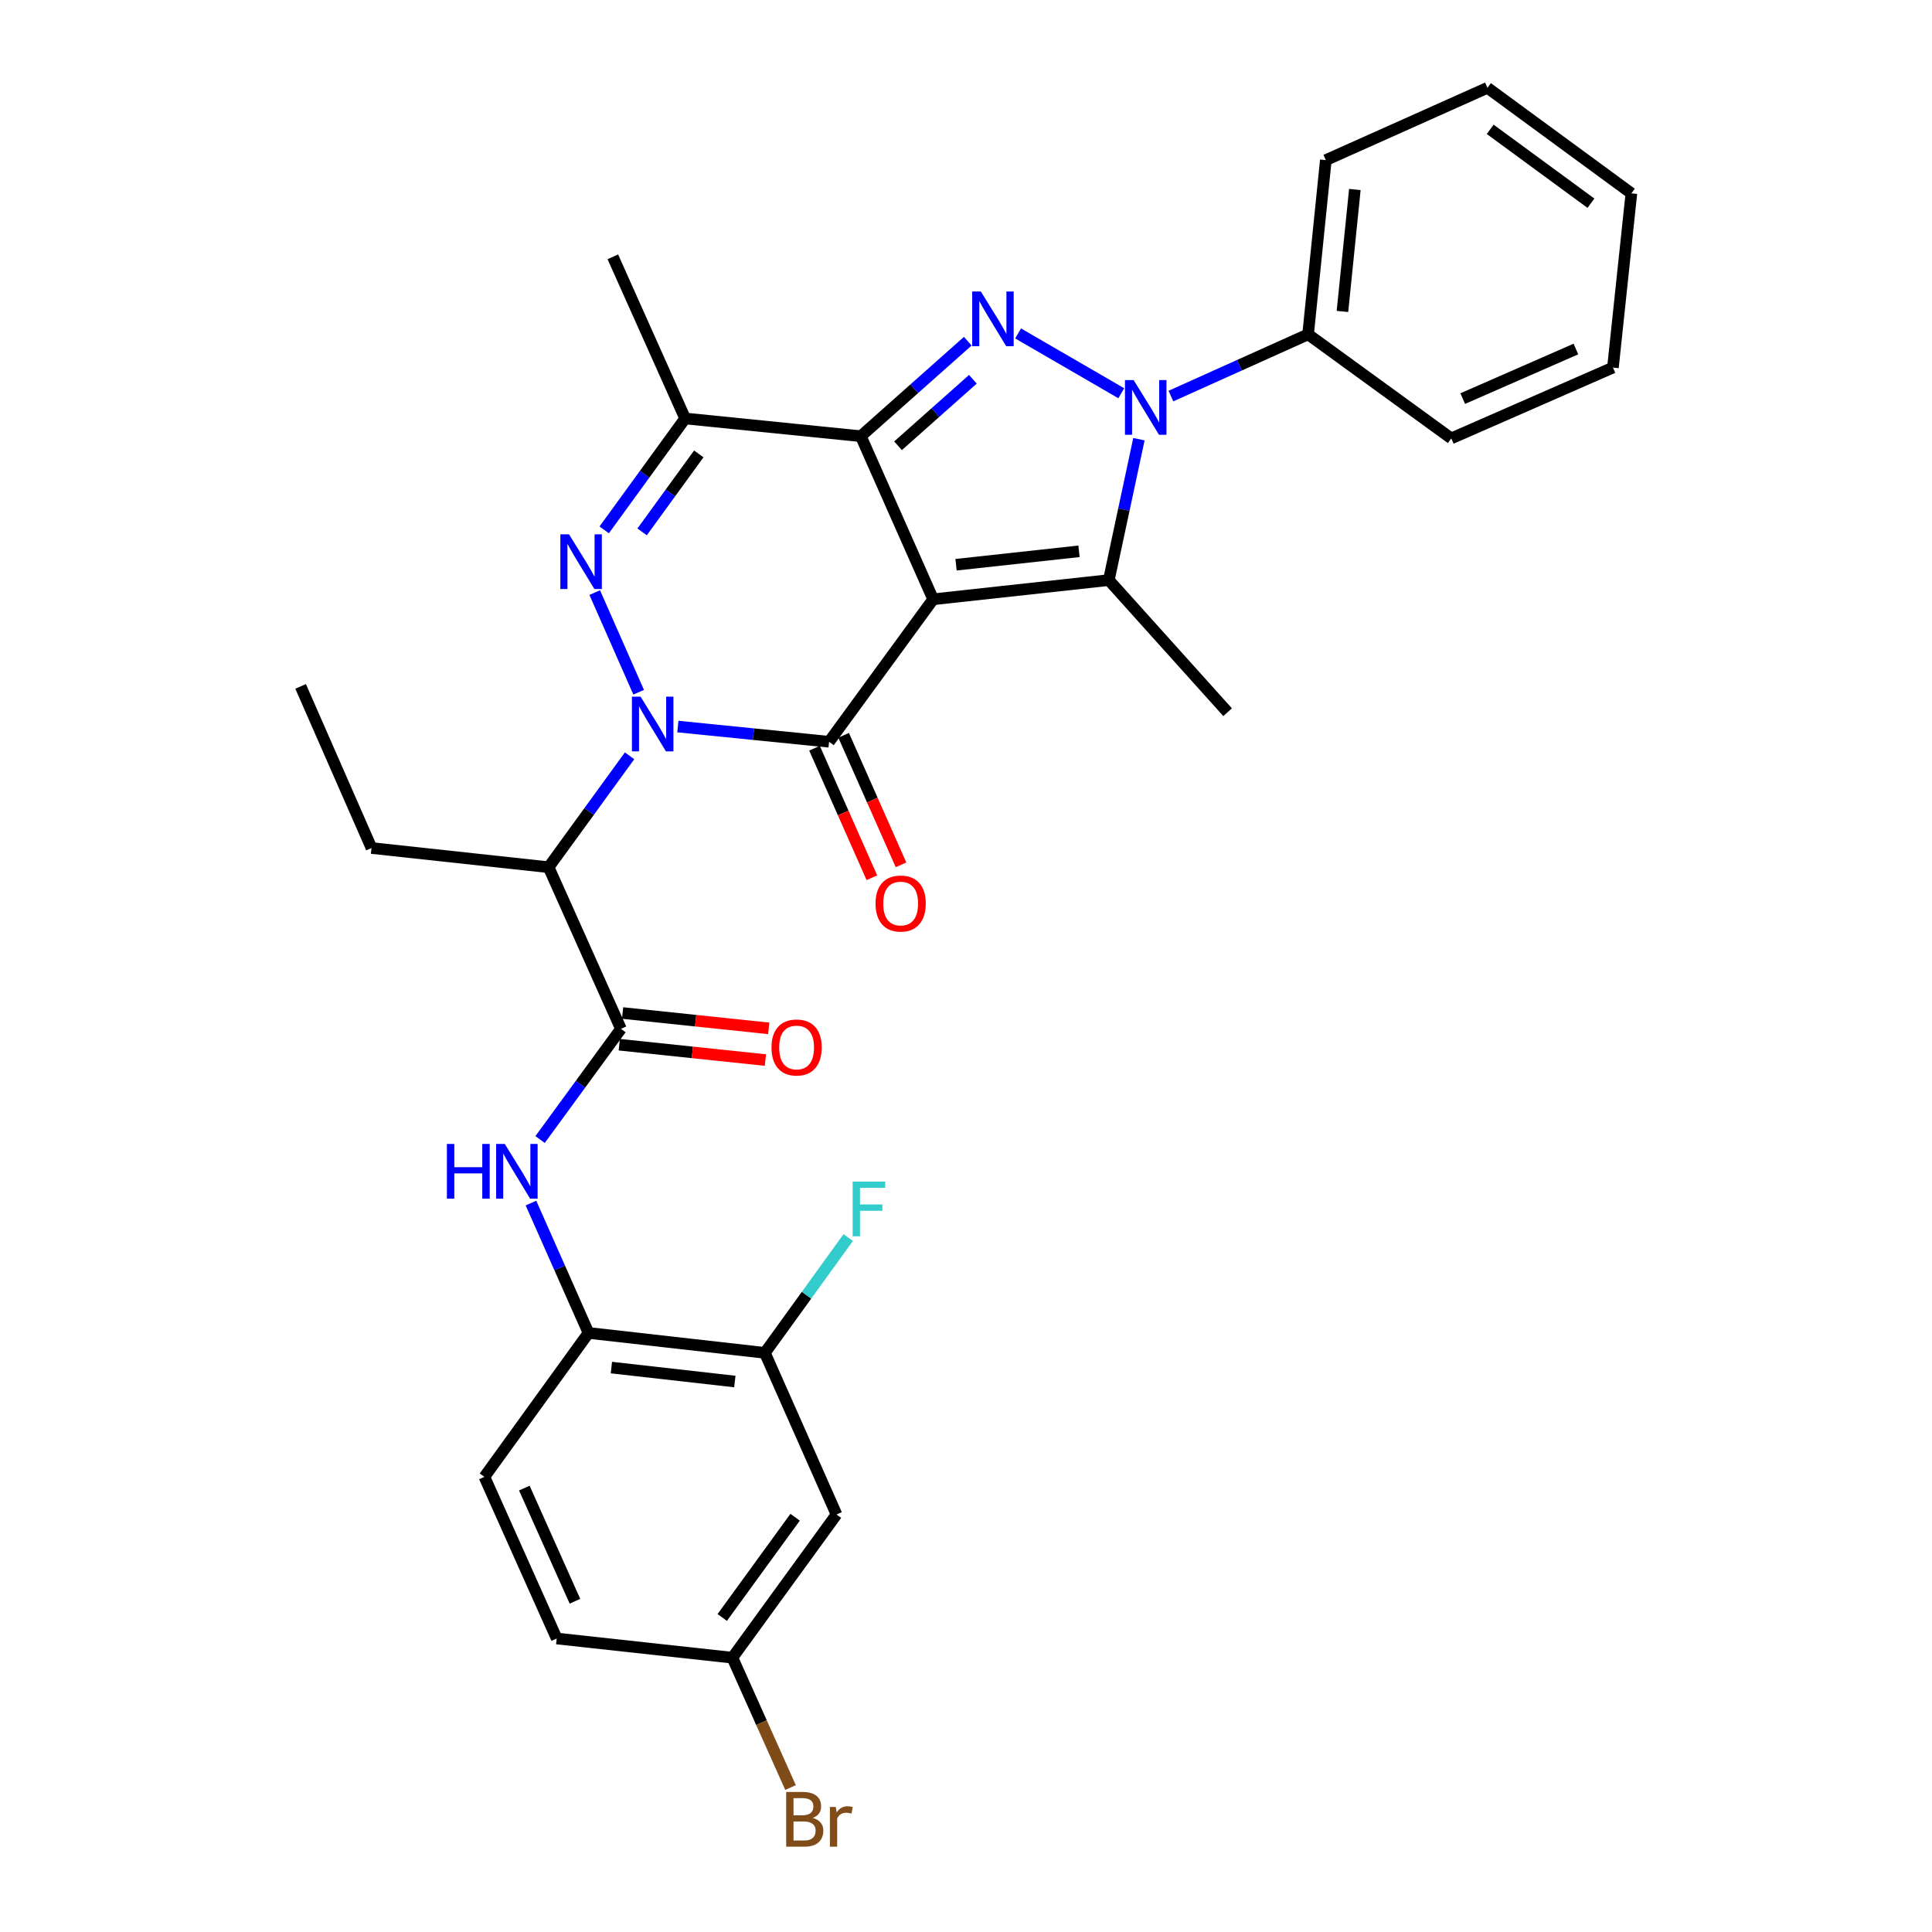 <?xml version='1.0' encoding='iso-8859-1'?>
<svg version='1.1' baseProfile='full'
              xmlns='http://www.w3.org/2000/svg'
                      xmlns:rdkit='http://www.rdkit.org/xml'
                      xmlns:xlink='http://www.w3.org/1999/xlink'
                  xml:space='preserve'
width='1000px' height='1000px' viewBox='0 0 1000 1000'>
<!-- END OF HEADER -->
<rect style='opacity:1.0;fill:#FFFFFF;stroke:none' width='1000' height='1000' x='0' y='0'> </rect>
<path class='bond-1' d='M 482.997,310.189 L 445.565,225.78' style='fill:none;fill-rule:evenodd;stroke:#000000;stroke-width:6px;stroke-linecap:butt;stroke-linejoin:miter;stroke-opacity:1' />
<path class='bond-2' d='M 482.997,310.189 L 429.13,383.935' style='fill:none;fill-rule:evenodd;stroke:#000000;stroke-width:6px;stroke-linecap:butt;stroke-linejoin:miter;stroke-opacity:1' />
<path class='bond-5' d='M 482.997,310.189 L 573.92,300.259' style='fill:none;fill-rule:evenodd;stroke:#000000;stroke-width:6px;stroke-linecap:butt;stroke-linejoin:miter;stroke-opacity:1' />
<path class='bond-5' d='M 494.845,292.307 L 558.491,285.356' style='fill:none;fill-rule:evenodd;stroke:#000000;stroke-width:6px;stroke-linecap:butt;stroke-linejoin:miter;stroke-opacity:1' />
<path class='bond-0' d='M 350.857,376.066 L 389.994,380.001' style='fill:none;fill-rule:evenodd;stroke:#0000FF;stroke-width:6px;stroke-linecap:butt;stroke-linejoin:miter;stroke-opacity:1' />
<path class='bond-0' d='M 389.994,380.001 L 429.13,383.935' style='fill:none;fill-rule:evenodd;stroke:#000000;stroke-width:6px;stroke-linecap:butt;stroke-linejoin:miter;stroke-opacity:1' />
<path class='bond-6' d='M 330.569,358.3 L 307.832,306.719' style='fill:none;fill-rule:evenodd;stroke:#0000FF;stroke-width:6px;stroke-linecap:butt;stroke-linejoin:miter;stroke-opacity:1' />
<path class='bond-8' d='M 325.866,391.206 L 304.911,420.037' style='fill:none;fill-rule:evenodd;stroke:#0000FF;stroke-width:6px;stroke-linecap:butt;stroke-linejoin:miter;stroke-opacity:1' />
<path class='bond-8' d='M 304.911,420.037 L 283.956,448.868' style='fill:none;fill-rule:evenodd;stroke:#000000;stroke-width:6px;stroke-linecap:butt;stroke-linejoin:miter;stroke-opacity:1' />
<path class='bond-3' d='M 445.565,225.78 L 473.241,201.193' style='fill:none;fill-rule:evenodd;stroke:#000000;stroke-width:6px;stroke-linecap:butt;stroke-linejoin:miter;stroke-opacity:1' />
<path class='bond-3' d='M 473.241,201.193 L 500.916,176.606' style='fill:none;fill-rule:evenodd;stroke:#0000FF;stroke-width:6px;stroke-linecap:butt;stroke-linejoin:miter;stroke-opacity:1' />
<path class='bond-3' d='M 464.82,230.731 L 484.193,213.52' style='fill:none;fill-rule:evenodd;stroke:#000000;stroke-width:6px;stroke-linecap:butt;stroke-linejoin:miter;stroke-opacity:1' />
<path class='bond-3' d='M 484.193,213.52 L 503.566,196.31' style='fill:none;fill-rule:evenodd;stroke:#0000FF;stroke-width:6px;stroke-linecap:butt;stroke-linejoin:miter;stroke-opacity:1' />
<path class='bond-7' d='M 445.565,225.78 L 354.633,216.6' style='fill:none;fill-rule:evenodd;stroke:#000000;stroke-width:6px;stroke-linecap:butt;stroke-linejoin:miter;stroke-opacity:1' />
<path class='bond-13' d='M 421.592,387.274 L 436.438,420.795' style='fill:none;fill-rule:evenodd;stroke:#000000;stroke-width:6px;stroke-linecap:butt;stroke-linejoin:miter;stroke-opacity:1' />
<path class='bond-13' d='M 436.438,420.795 L 451.284,454.316' style='fill:none;fill-rule:evenodd;stroke:#FF0000;stroke-width:6px;stroke-linecap:butt;stroke-linejoin:miter;stroke-opacity:1' />
<path class='bond-13' d='M 436.669,380.596 L 451.515,414.117' style='fill:none;fill-rule:evenodd;stroke:#000000;stroke-width:6px;stroke-linecap:butt;stroke-linejoin:miter;stroke-opacity:1' />
<path class='bond-13' d='M 451.515,414.117 L 466.361,447.638' style='fill:none;fill-rule:evenodd;stroke:#FF0000;stroke-width:6px;stroke-linecap:butt;stroke-linejoin:miter;stroke-opacity:1' />
<path class='bond-31' d='M 526.968,172.584 L 580.372,203.542' style='fill:none;fill-rule:evenodd;stroke:#0000FF;stroke-width:6px;stroke-linecap:butt;stroke-linejoin:miter;stroke-opacity:1' />
<path class='bond-4' d='M 589.507,227.32 L 581.713,263.789' style='fill:none;fill-rule:evenodd;stroke:#0000FF;stroke-width:6px;stroke-linecap:butt;stroke-linejoin:miter;stroke-opacity:1' />
<path class='bond-4' d='M 581.713,263.789 L 573.92,300.259' style='fill:none;fill-rule:evenodd;stroke:#000000;stroke-width:6px;stroke-linecap:butt;stroke-linejoin:miter;stroke-opacity:1' />
<path class='bond-15' d='M 606.065,205.005 L 641.564,189.032' style='fill:none;fill-rule:evenodd;stroke:#0000FF;stroke-width:6px;stroke-linecap:butt;stroke-linejoin:miter;stroke-opacity:1' />
<path class='bond-15' d='M 641.564,189.032 L 677.064,173.058' style='fill:none;fill-rule:evenodd;stroke:#000000;stroke-width:6px;stroke-linecap:butt;stroke-linejoin:miter;stroke-opacity:1' />
<path class='bond-19' d='M 573.92,300.259 L 635.409,368.636' style='fill:none;fill-rule:evenodd;stroke:#000000;stroke-width:6px;stroke-linecap:butt;stroke-linejoin:miter;stroke-opacity:1' />
<path class='bond-32' d='M 312.73,274.262 L 333.682,245.431' style='fill:none;fill-rule:evenodd;stroke:#0000FF;stroke-width:6px;stroke-linecap:butt;stroke-linejoin:miter;stroke-opacity:1' />
<path class='bond-32' d='M 333.682,245.431 L 354.633,216.6' style='fill:none;fill-rule:evenodd;stroke:#000000;stroke-width:6px;stroke-linecap:butt;stroke-linejoin:miter;stroke-opacity:1' />
<path class='bond-32' d='M 332.355,275.307 L 347.021,255.125' style='fill:none;fill-rule:evenodd;stroke:#0000FF;stroke-width:6px;stroke-linecap:butt;stroke-linejoin:miter;stroke-opacity:1' />
<path class='bond-32' d='M 347.021,255.125 L 361.687,234.944' style='fill:none;fill-rule:evenodd;stroke:#000000;stroke-width:6px;stroke-linecap:butt;stroke-linejoin:miter;stroke-opacity:1' />
<path class='bond-21' d='M 354.633,216.6 L 317.201,132.933' style='fill:none;fill-rule:evenodd;stroke:#000000;stroke-width:6px;stroke-linecap:butt;stroke-linejoin:miter;stroke-opacity:1' />
<path class='bond-9' d='M 283.956,448.868 L 321.397,532.536' style='fill:none;fill-rule:evenodd;stroke:#000000;stroke-width:6px;stroke-linecap:butt;stroke-linejoin:miter;stroke-opacity:1' />
<path class='bond-22' d='M 283.956,448.868 L 192.291,438.938' style='fill:none;fill-rule:evenodd;stroke:#000000;stroke-width:6px;stroke-linecap:butt;stroke-linejoin:miter;stroke-opacity:1' />
<path class='bond-10' d='M 321.397,532.536 L 300.47,561.178' style='fill:none;fill-rule:evenodd;stroke:#000000;stroke-width:6px;stroke-linecap:butt;stroke-linejoin:miter;stroke-opacity:1' />
<path class='bond-10' d='M 300.47,561.178 L 279.544,589.821' style='fill:none;fill-rule:evenodd;stroke:#0000FF;stroke-width:6px;stroke-linecap:butt;stroke-linejoin:miter;stroke-opacity:1' />
<path class='bond-16' d='M 320.535,540.736 L 358.354,544.71' style='fill:none;fill-rule:evenodd;stroke:#000000;stroke-width:6px;stroke-linecap:butt;stroke-linejoin:miter;stroke-opacity:1' />
<path class='bond-16' d='M 358.354,544.71 L 396.173,548.684' style='fill:none;fill-rule:evenodd;stroke:#FF0000;stroke-width:6px;stroke-linecap:butt;stroke-linejoin:miter;stroke-opacity:1' />
<path class='bond-16' d='M 322.259,524.336 L 360.077,528.31' style='fill:none;fill-rule:evenodd;stroke:#000000;stroke-width:6px;stroke-linecap:butt;stroke-linejoin:miter;stroke-opacity:1' />
<path class='bond-16' d='M 360.077,528.31 L 397.896,532.285' style='fill:none;fill-rule:evenodd;stroke:#FF0000;stroke-width:6px;stroke-linecap:butt;stroke-linejoin:miter;stroke-opacity:1' />
<path class='bond-11' d='M 274.821,622.711 L 289.718,656.317' style='fill:none;fill-rule:evenodd;stroke:#0000FF;stroke-width:6px;stroke-linecap:butt;stroke-linejoin:miter;stroke-opacity:1' />
<path class='bond-11' d='M 289.718,656.317 L 304.614,689.922' style='fill:none;fill-rule:evenodd;stroke:#000000;stroke-width:6px;stroke-linecap:butt;stroke-linejoin:miter;stroke-opacity:1' />
<path class='bond-12' d='M 304.614,689.922 L 395.894,700.237' style='fill:none;fill-rule:evenodd;stroke:#000000;stroke-width:6px;stroke-linecap:butt;stroke-linejoin:miter;stroke-opacity:1' />
<path class='bond-12' d='M 316.455,707.855 L 380.351,715.075' style='fill:none;fill-rule:evenodd;stroke:#000000;stroke-width:6px;stroke-linecap:butt;stroke-linejoin:miter;stroke-opacity:1' />
<path class='bond-17' d='M 304.614,689.922 L 250.729,764.419' style='fill:none;fill-rule:evenodd;stroke:#000000;stroke-width:6px;stroke-linecap:butt;stroke-linejoin:miter;stroke-opacity:1' />
<path class='bond-14' d='M 395.894,700.237 L 432.969,783.895' style='fill:none;fill-rule:evenodd;stroke:#000000;stroke-width:6px;stroke-linecap:butt;stroke-linejoin:miter;stroke-opacity:1' />
<path class='bond-20' d='M 395.894,700.237 L 417.464,670.401' style='fill:none;fill-rule:evenodd;stroke:#000000;stroke-width:6px;stroke-linecap:butt;stroke-linejoin:miter;stroke-opacity:1' />
<path class='bond-20' d='M 417.464,670.401 L 439.034,640.565' style='fill:none;fill-rule:evenodd;stroke:#33CCCC;stroke-width:6px;stroke-linecap:butt;stroke-linejoin:miter;stroke-opacity:1' />
<path class='bond-34' d='M 432.969,783.895 L 379.084,858.017' style='fill:none;fill-rule:evenodd;stroke:#000000;stroke-width:6px;stroke-linecap:butt;stroke-linejoin:miter;stroke-opacity:1' />
<path class='bond-34' d='M 411.548,785.317 L 373.829,837.202' style='fill:none;fill-rule:evenodd;stroke:#000000;stroke-width:6px;stroke-linecap:butt;stroke-linejoin:miter;stroke-opacity:1' />
<path class='bond-25' d='M 677.064,173.058 L 686.243,82.886' style='fill:none;fill-rule:evenodd;stroke:#000000;stroke-width:6px;stroke-linecap:butt;stroke-linejoin:miter;stroke-opacity:1' />
<path class='bond-25' d='M 694.846,161.202 L 701.271,98.082' style='fill:none;fill-rule:evenodd;stroke:#000000;stroke-width:6px;stroke-linecap:butt;stroke-linejoin:miter;stroke-opacity:1' />
<path class='bond-26' d='M 677.064,173.058 L 751.176,226.916' style='fill:none;fill-rule:evenodd;stroke:#000000;stroke-width:6px;stroke-linecap:butt;stroke-linejoin:miter;stroke-opacity:1' />
<path class='bond-23' d='M 250.729,764.419 L 288.152,848.086' style='fill:none;fill-rule:evenodd;stroke:#000000;stroke-width:6px;stroke-linecap:butt;stroke-linejoin:miter;stroke-opacity:1' />
<path class='bond-23' d='M 271.395,770.236 L 297.591,828.804' style='fill:none;fill-rule:evenodd;stroke:#000000;stroke-width:6px;stroke-linecap:butt;stroke-linejoin:miter;stroke-opacity:1' />
<path class='bond-18' d='M 379.084,858.017 L 288.152,848.086' style='fill:none;fill-rule:evenodd;stroke:#000000;stroke-width:6px;stroke-linecap:butt;stroke-linejoin:miter;stroke-opacity:1' />
<path class='bond-24' d='M 379.084,858.017 L 394.13,891.62' style='fill:none;fill-rule:evenodd;stroke:#000000;stroke-width:6px;stroke-linecap:butt;stroke-linejoin:miter;stroke-opacity:1' />
<path class='bond-24' d='M 394.13,891.62 L 409.177,925.224' style='fill:none;fill-rule:evenodd;stroke:#7F4C19;stroke-width:6px;stroke-linecap:butt;stroke-linejoin:miter;stroke-opacity:1' />
<path class='bond-27' d='M 192.291,438.938 L 155.601,355.28' style='fill:none;fill-rule:evenodd;stroke:#000000;stroke-width:6px;stroke-linecap:butt;stroke-linejoin:miter;stroke-opacity:1' />
<path class='bond-29' d='M 686.243,82.886 L 769.901,45.455' style='fill:none;fill-rule:evenodd;stroke:#000000;stroke-width:6px;stroke-linecap:butt;stroke-linejoin:miter;stroke-opacity:1' />
<path class='bond-28' d='M 751.176,226.916 L 834.853,190.253' style='fill:none;fill-rule:evenodd;stroke:#000000;stroke-width:6px;stroke-linecap:butt;stroke-linejoin:miter;stroke-opacity:1' />
<path class='bond-28' d='M 757.11,206.313 L 815.684,180.649' style='fill:none;fill-rule:evenodd;stroke:#000000;stroke-width:6px;stroke-linecap:butt;stroke-linejoin:miter;stroke-opacity:1' />
<path class='bond-30' d='M 834.853,190.253 L 844.399,100.082' style='fill:none;fill-rule:evenodd;stroke:#000000;stroke-width:6px;stroke-linecap:butt;stroke-linejoin:miter;stroke-opacity:1' />
<path class='bond-33' d='M 769.901,45.455 L 844.399,100.082' style='fill:none;fill-rule:evenodd;stroke:#000000;stroke-width:6px;stroke-linecap:butt;stroke-linejoin:miter;stroke-opacity:1' />
<path class='bond-33' d='M 771.325,66.946 L 823.473,105.185' style='fill:none;fill-rule:evenodd;stroke:#000000;stroke-width:6px;stroke-linecap:butt;stroke-linejoin:miter;stroke-opacity:1' />
<path  class='atom-1' d='M 331.563 360.596
L 340.843 375.596
Q 341.763 377.076, 343.243 379.756
Q 344.723 382.436, 344.803 382.596
L 344.803 360.596
L 348.563 360.596
L 348.563 388.916
L 344.683 388.916
L 334.723 372.516
Q 333.563 370.596, 332.323 368.396
Q 331.123 366.196, 330.763 365.516
L 330.763 388.916
L 327.083 388.916
L 327.083 360.596
L 331.563 360.596
' fill='#0000FF'/>
<path  class='atom-4' d='M 507.683 150.873
L 516.963 165.873
Q 517.883 167.353, 519.363 170.033
Q 520.843 172.713, 520.923 172.873
L 520.923 150.873
L 524.683 150.873
L 524.683 179.193
L 520.803 179.193
L 510.843 162.793
Q 509.683 160.873, 508.443 158.673
Q 507.243 156.473, 506.883 155.793
L 506.883 179.193
L 503.203 179.193
L 503.203 150.873
L 507.683 150.873
' fill='#0000FF'/>
<path  class='atom-5' d='M 586.761 196.715
L 596.041 211.715
Q 596.961 213.195, 598.441 215.875
Q 599.921 218.555, 600.001 218.715
L 600.001 196.715
L 603.761 196.715
L 603.761 225.035
L 599.881 225.035
L 589.921 208.635
Q 588.761 206.715, 587.521 204.515
Q 586.321 202.315, 585.961 201.635
L 585.961 225.035
L 582.281 225.035
L 582.281 196.715
L 586.761 196.715
' fill='#0000FF'/>
<path  class='atom-7' d='M 294.516 276.553
L 303.796 291.553
Q 304.716 293.033, 306.196 295.713
Q 307.676 298.393, 307.756 298.553
L 307.756 276.553
L 311.516 276.553
L 311.516 304.873
L 307.636 304.873
L 297.676 288.473
Q 296.516 286.553, 295.276 284.353
Q 294.076 282.153, 293.716 281.473
L 293.716 304.873
L 290.036 304.873
L 290.036 276.553
L 294.516 276.553
' fill='#0000FF'/>
<path  class='atom-11' d='M 231.31 592.104
L 235.15 592.104
L 235.15 604.144
L 249.63 604.144
L 249.63 592.104
L 253.47 592.104
L 253.47 620.424
L 249.63 620.424
L 249.63 607.344
L 235.15 607.344
L 235.15 620.424
L 231.31 620.424
L 231.31 592.104
' fill='#0000FF'/>
<path  class='atom-11' d='M 261.27 592.104
L 270.55 607.104
Q 271.47 608.584, 272.95 611.264
Q 274.43 613.944, 274.51 614.104
L 274.51 592.104
L 278.27 592.104
L 278.27 620.424
L 274.39 620.424
L 264.43 604.024
Q 263.27 602.104, 262.03 599.904
Q 260.83 597.704, 260.47 597.024
L 260.47 620.424
L 256.79 620.424
L 256.79 592.104
L 261.27 592.104
' fill='#0000FF'/>
<path  class='atom-14' d='M 453.178 467.664
Q 453.178 460.864, 456.538 457.064
Q 459.898 453.264, 466.178 453.264
Q 472.458 453.264, 475.818 457.064
Q 479.178 460.864, 479.178 467.664
Q 479.178 474.544, 475.778 478.464
Q 472.378 482.344, 466.178 482.344
Q 459.938 482.344, 456.538 478.464
Q 453.178 474.584, 453.178 467.664
M 466.178 479.144
Q 470.498 479.144, 472.818 476.264
Q 475.178 473.344, 475.178 467.664
Q 475.178 462.104, 472.818 459.304
Q 470.498 456.464, 466.178 456.464
Q 461.858 456.464, 459.498 459.264
Q 457.178 462.064, 457.178 467.664
Q 457.178 473.384, 459.498 476.264
Q 461.858 479.144, 466.178 479.144
' fill='#FF0000'/>
<path  class='atom-17' d='M 399.32 542.171
Q 399.32 535.371, 402.68 531.571
Q 406.04 527.771, 412.32 527.771
Q 418.6 527.771, 421.96 531.571
Q 425.32 535.371, 425.32 542.171
Q 425.32 549.051, 421.92 552.971
Q 418.52 556.851, 412.32 556.851
Q 406.08 556.851, 402.68 552.971
Q 399.32 549.091, 399.32 542.171
M 412.32 553.651
Q 416.64 553.651, 418.96 550.771
Q 421.32 547.851, 421.32 542.171
Q 421.32 536.611, 418.96 533.811
Q 416.64 530.971, 412.32 530.971
Q 408 530.971, 405.64 533.771
Q 403.32 536.571, 403.32 542.171
Q 403.32 547.891, 405.64 550.771
Q 408 553.651, 412.32 553.651
' fill='#FF0000'/>
<path  class='atom-21' d='M 441.332 611.58
L 458.172 611.58
L 458.172 614.82
L 445.132 614.82
L 445.132 623.42
L 456.732 623.42
L 456.732 626.7
L 445.132 626.7
L 445.132 639.9
L 441.332 639.9
L 441.332 611.58
' fill='#33CCCC'/>
<path  class='atom-25' d='M 420.683 940.955
Q 423.403 941.715, 424.763 943.395
Q 426.163 945.035, 426.163 947.475
Q 426.163 951.395, 423.643 953.635
Q 421.163 955.835, 416.443 955.835
L 406.923 955.835
L 406.923 927.515
L 415.283 927.515
Q 420.123 927.515, 422.563 929.475
Q 425.003 931.435, 425.003 935.035
Q 425.003 939.315, 420.683 940.955
M 410.723 930.715
L 410.723 939.595
L 415.283 939.595
Q 418.083 939.595, 419.523 938.475
Q 421.003 937.315, 421.003 935.035
Q 421.003 930.715, 415.283 930.715
L 410.723 930.715
M 416.443 952.635
Q 419.203 952.635, 420.683 951.315
Q 422.163 949.995, 422.163 947.475
Q 422.163 945.155, 420.523 943.995
Q 418.923 942.795, 415.843 942.795
L 410.723 942.795
L 410.723 952.635
L 416.443 952.635
' fill='#7F4C19'/>
<path  class='atom-25' d='M 432.603 935.275
L 433.043 938.115
Q 435.203 934.915, 438.723 934.915
Q 439.843 934.915, 441.363 935.315
L 440.763 938.675
Q 439.043 938.275, 438.083 938.275
Q 436.403 938.275, 435.283 938.955
Q 434.203 939.595, 433.323 941.155
L 433.323 955.835
L 429.563 955.835
L 429.563 935.275
L 432.603 935.275
' fill='#7F4C19'/>
</svg>
